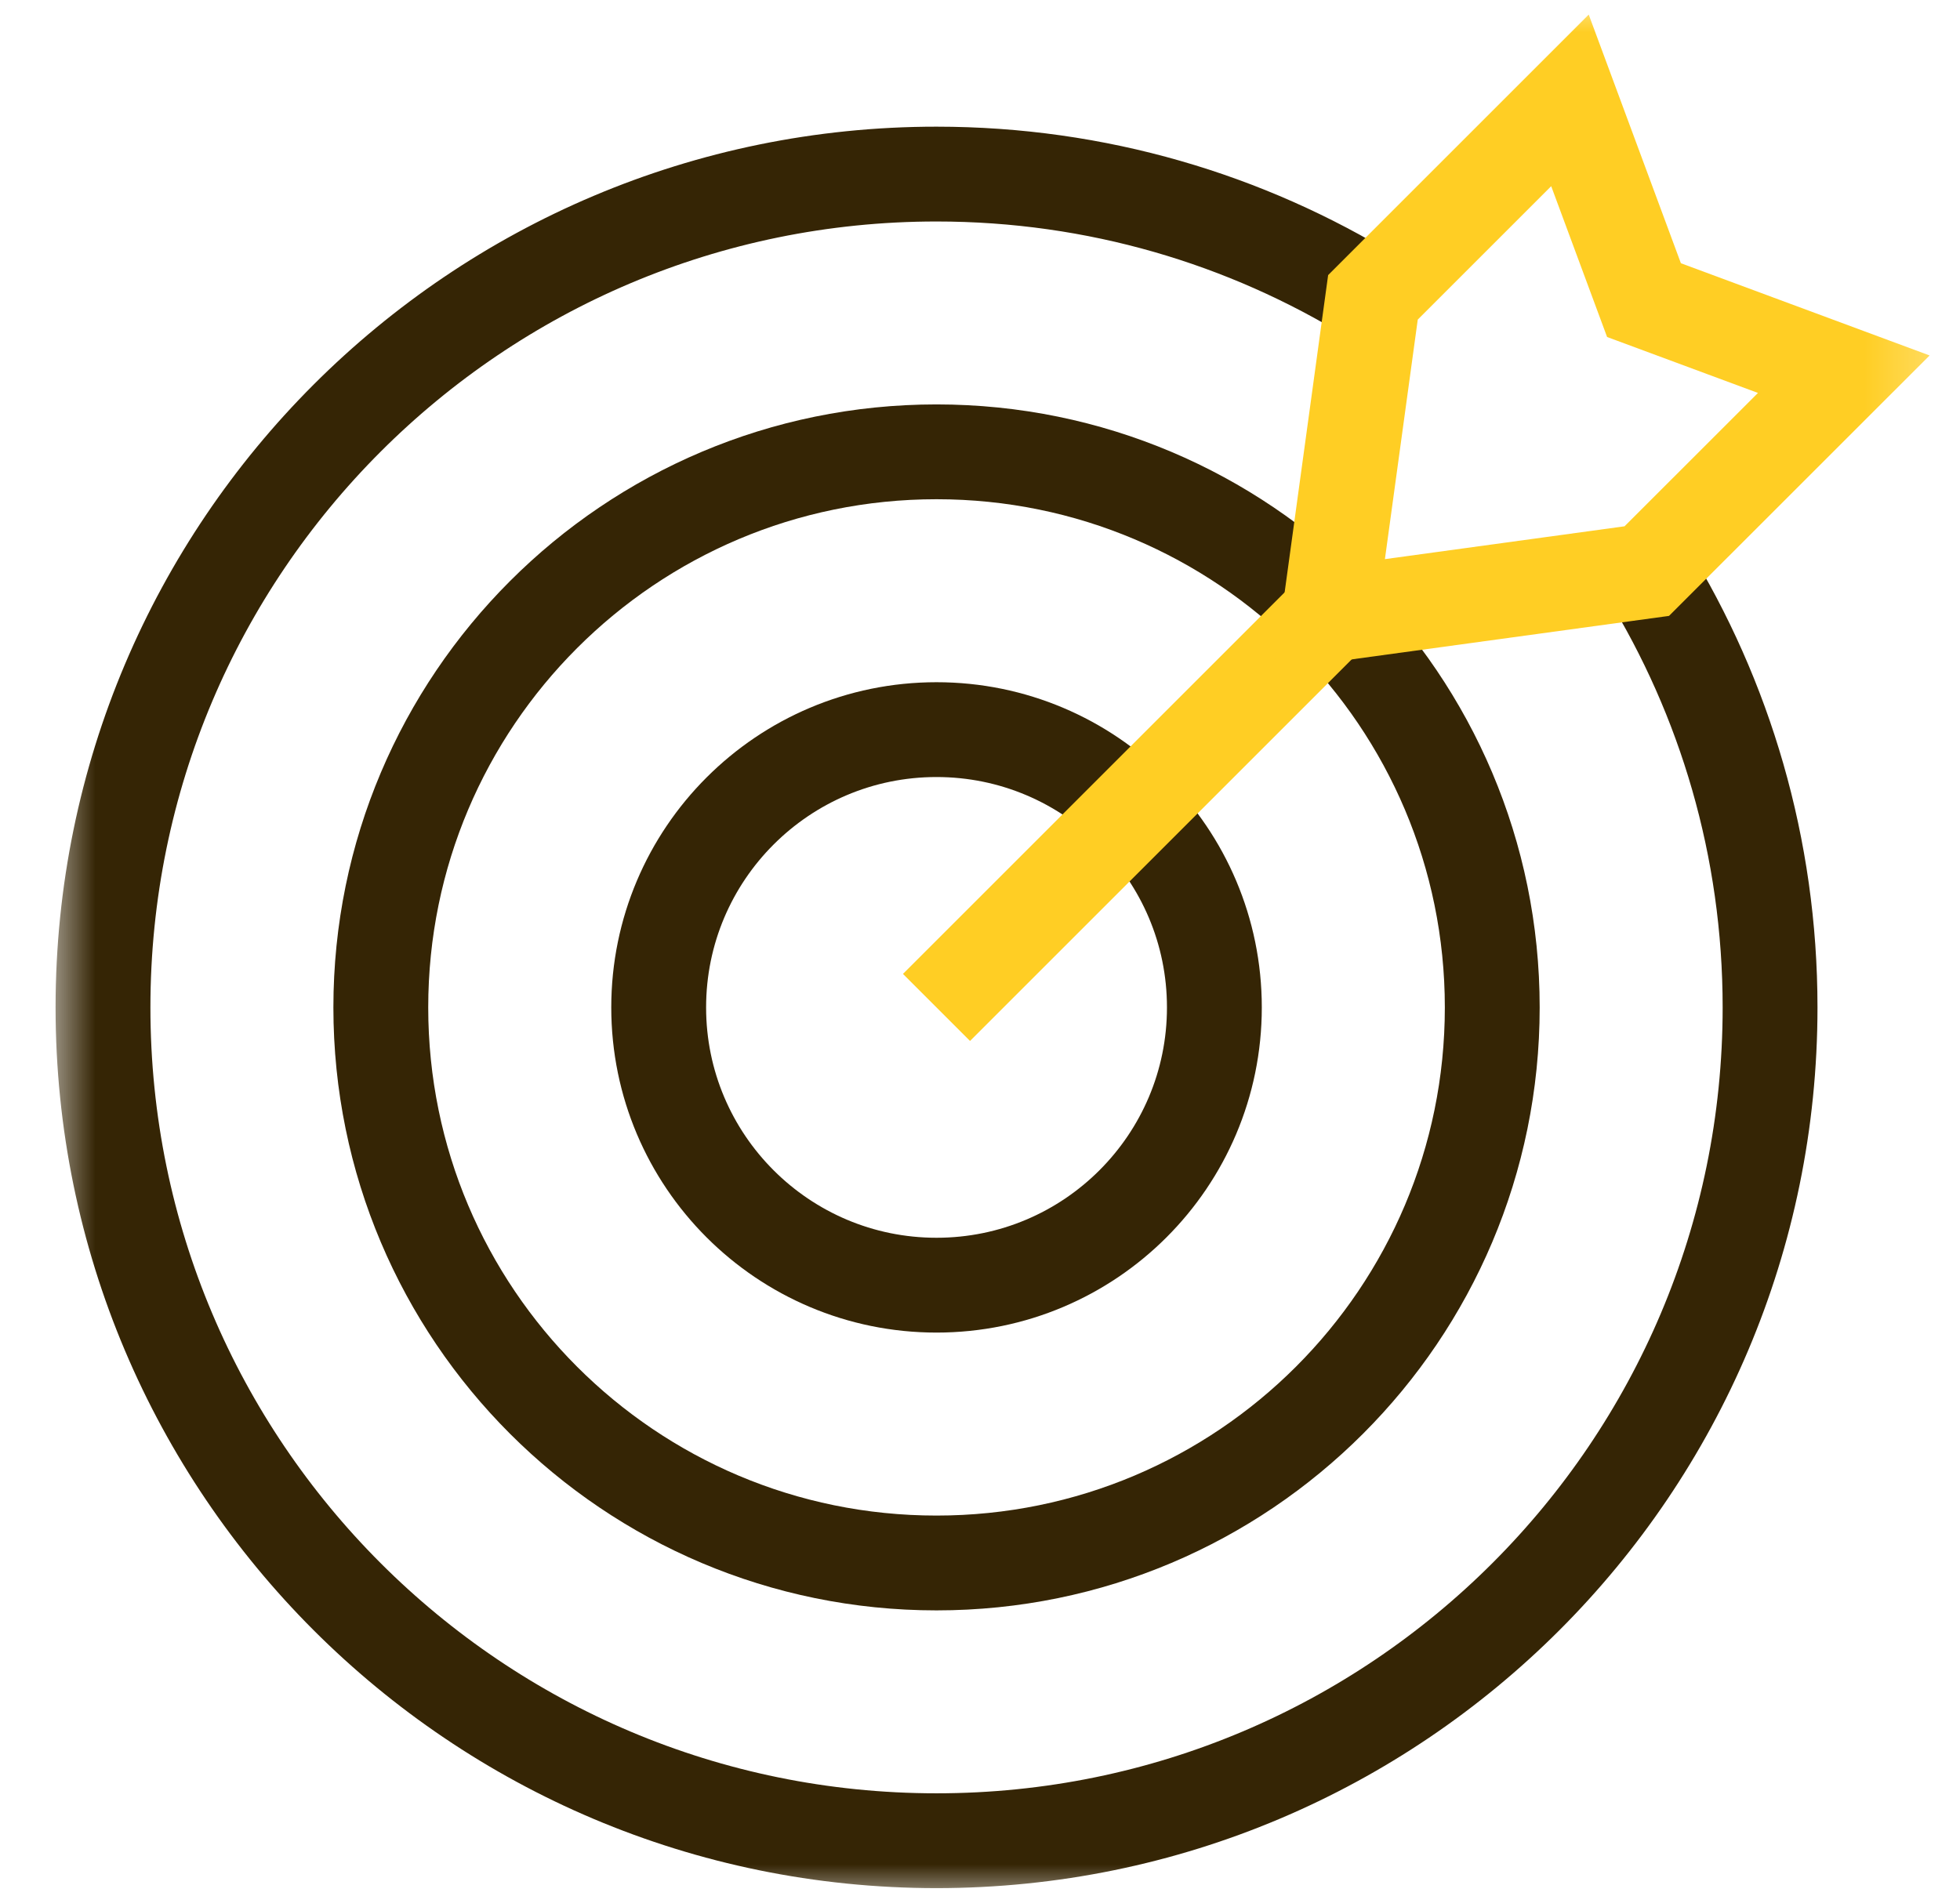 <svg width="31" height="30" viewBox="0 0 31 30" fill="none" xmlns="http://www.w3.org/2000/svg">
<g clip-path="url(#clip0_2516_38021)">
<mask id="mask0_2516_38021" style="mask-type:luminance" maskUnits="userSpaceOnUse" x="0" y="0" width="31" height="30">
<path d="M0.75 8.7738e-05H30.75V30H0.75V8.7738e-05Z" fill="white"/>
</mask>
<g mask="url(#mask0_2516_38021)">
<path d="M19.207 15.938C19.207 18.364 17.239 20.332 14.812 20.332C12.386 20.332 10.418 18.364 10.418 15.938C10.418 13.511 12.386 11.543 14.812 11.543C17.239 11.543 19.207 13.511 19.207 15.938Z" stroke="#352505" stroke-width="1.5" stroke-miterlimit="10"/>
<path d="M23.602 15.938C23.602 20.792 19.666 24.727 14.812 24.727C9.958 24.727 6.023 20.792 6.023 15.938C6.023 11.084 9.958 7.148 14.812 7.148C19.666 7.148 23.602 11.084 23.602 15.938Z" stroke="#352505" stroke-width="1.5" stroke-miterlimit="10"/>
<path d="M26.047 9.035C27.283 11.043 27.996 13.407 27.996 15.938C27.996 23.219 22.093 29.121 14.812 29.121C7.531 29.121 1.629 23.219 1.629 15.938C1.629 8.656 7.531 2.754 14.812 2.754C17.343 2.754 19.707 3.467 21.715 4.703" stroke="#352505" stroke-width="1.5" stroke-miterlimit="10"/>
<path d="M14.812 15.938L21.027 9.723" stroke="#FFCE24" stroke-width="1.5" stroke-miterlimit="10"/>
<path d="M21.027 9.723L26.046 9.035L29.162 5.92L26.002 4.748L24.831 1.588L21.715 4.704L21.027 9.723Z" stroke="#FFCE24" stroke-width="1.5" stroke-miterlimit="10"/>
</g>
</g>
<defs>
<clipPath id="clip0_2516_38021">
<rect width="30" height="30" fill="white" transform="translate(0.75)"/>
</clipPath>
</defs>
</svg>
